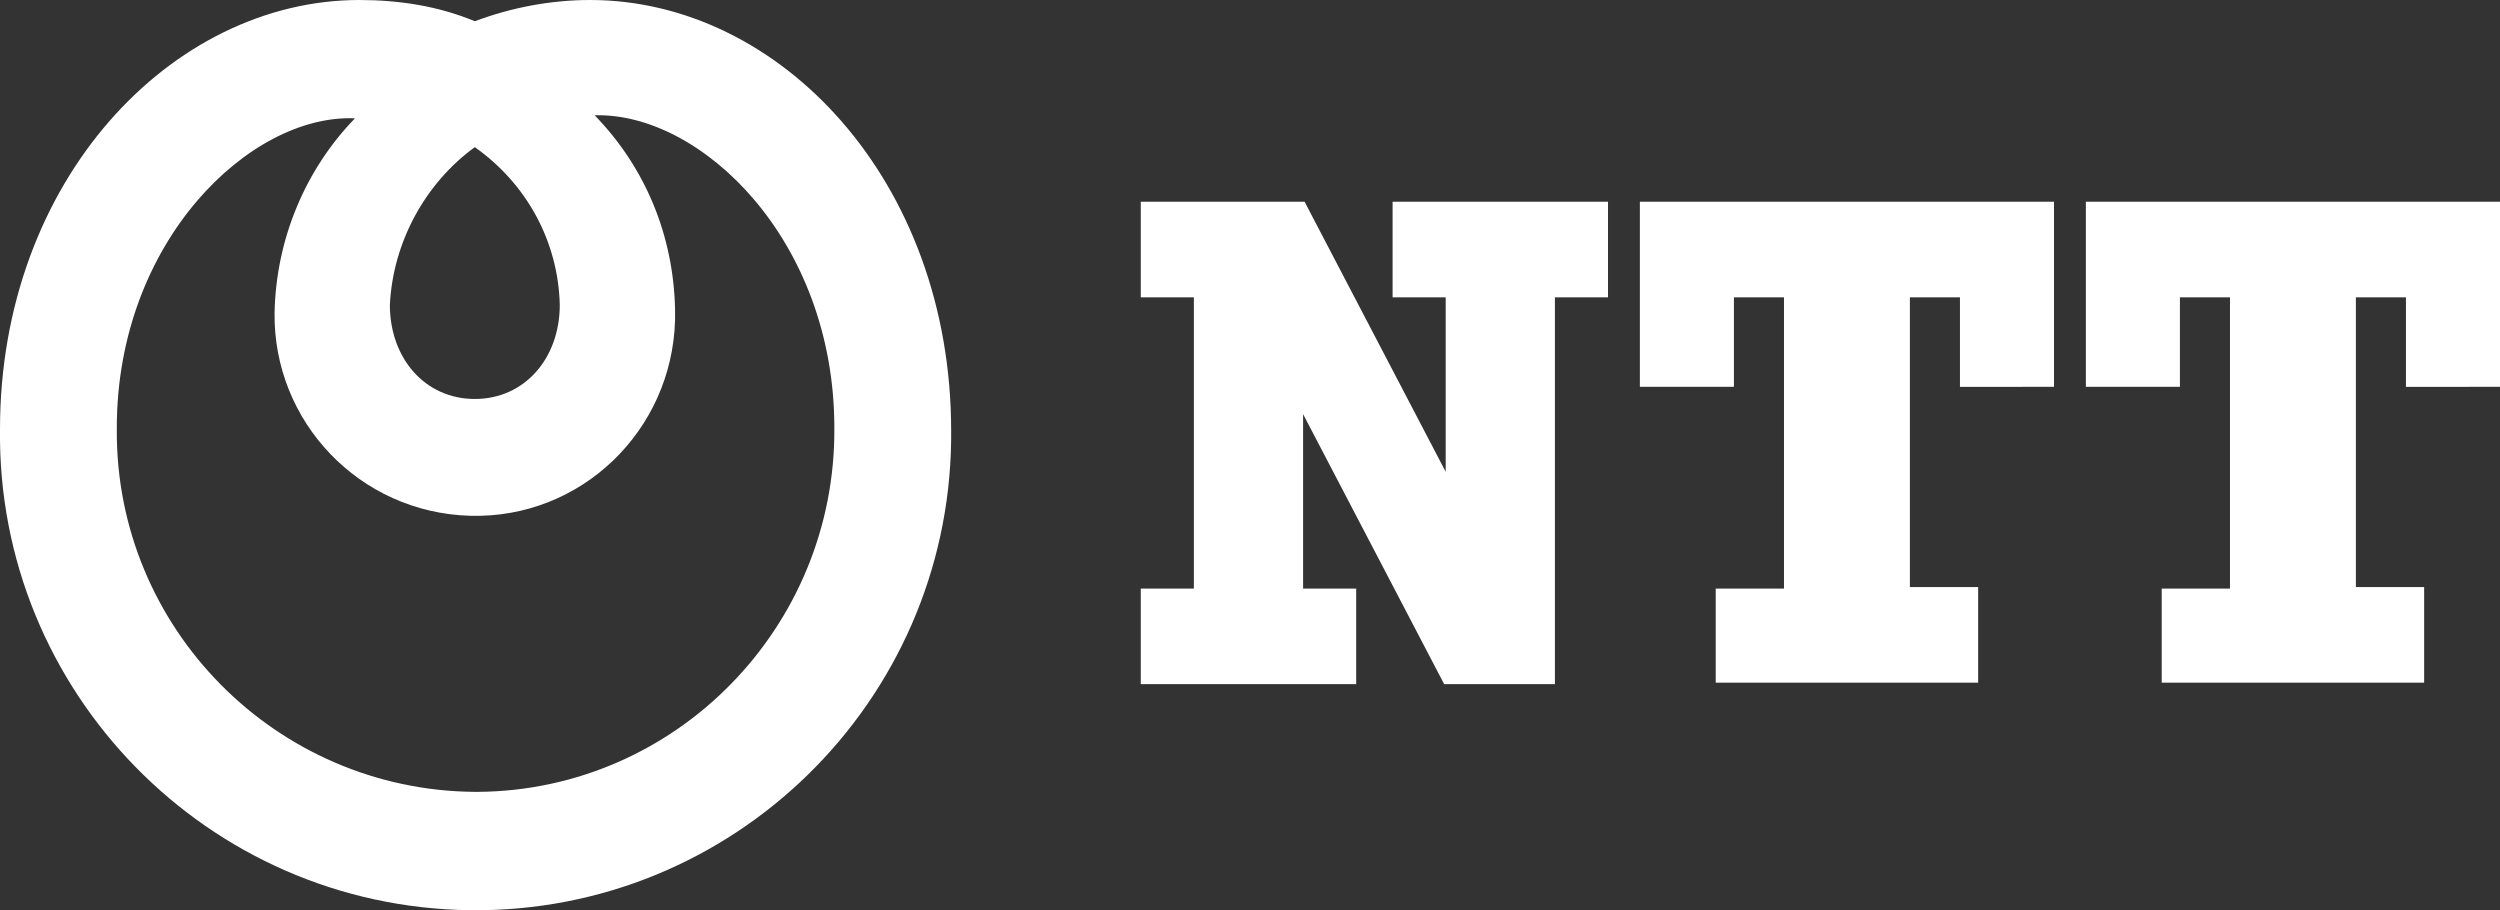 <svg xmlns="http://www.w3.org/2000/svg" xmlns:xlink="http://www.w3.org/1999/xlink" id="Layer_1" x="0px" y="0px" viewBox="0 0 164.8 60" style="enable-background:new 0 0 164.8 60;" xml:space="preserve"><rect x="0" y="0" width="164.8" height="60" fill="#333333" stroke="none"/><style type="text/css">	.st0{fill:#FFFFFF;}</style><path class="st0" d="M38.9,0c-2.6,0-5.2,0.5-7.6,1.4c-2.4-1-5-1.4-7.6-1.4C11.3,0,0,11.9,0,28.3C-0.2,45.6,13.7,59.8,31,60  s31.5-13.7,31.7-31c0-0.2,0-0.4,0-0.6C62.7,11.9,51.4,0,38.9,0 M31.3,9.7c3.4,2.4,5.5,6.2,5.6,10.4c0,3.5-2.3,6.2-5.6,6.2  s-5.6-2.7-5.6-6.2C25.9,16,28,12.1,31.3,9.7 M31.3,52.2C18.2,52.1,7.6,41.4,7.7,28.3c0,0,0-0.1,0-0.1c0-12.3,8.8-20.7,15.7-20.4  c-3.3,3.4-5.2,8-5.3,12.8C18,27.8,23.7,33.8,31,34c7.3,0.2,13.3-5.6,13.5-12.9c0-0.2,0-0.5,0-0.7c-0.1-4.8-1.9-9.3-5.3-12.8  C46.2,7.4,55,15.8,55,28.2c0.1,13.1-10.4,23.9-23.5,24C31.4,52.2,31.4,52.2,31.3,52.2"></path><path class="st0" d="M91.8,13.3v6.3h3.5v11.5l-9.3-17.8H75.2v6.3h3.5v19.2h-3.5v6.3h14.2v-6.3h-3.5V27.3l9.3,17.8h7.3V19.6h3.5v-6.3  L91.8,13.3z"></path><path class="st0" d="M135.4,25.5V13.3h-27.3v12.2h6.2v-5.9h3.3v19.2h-4.5V45h17.3v-6.3h-4.5V19.6h3.3v5.9L135.4,25.5z"></path><path class="st0" d="M164.8,25.5V13.3h-27.3v12.2h6.2v-5.9h3.3v19.2h-4.5V45h17.3v-6.3h-4.5V19.6h3.3v5.9L164.8,25.5z"></path></svg>